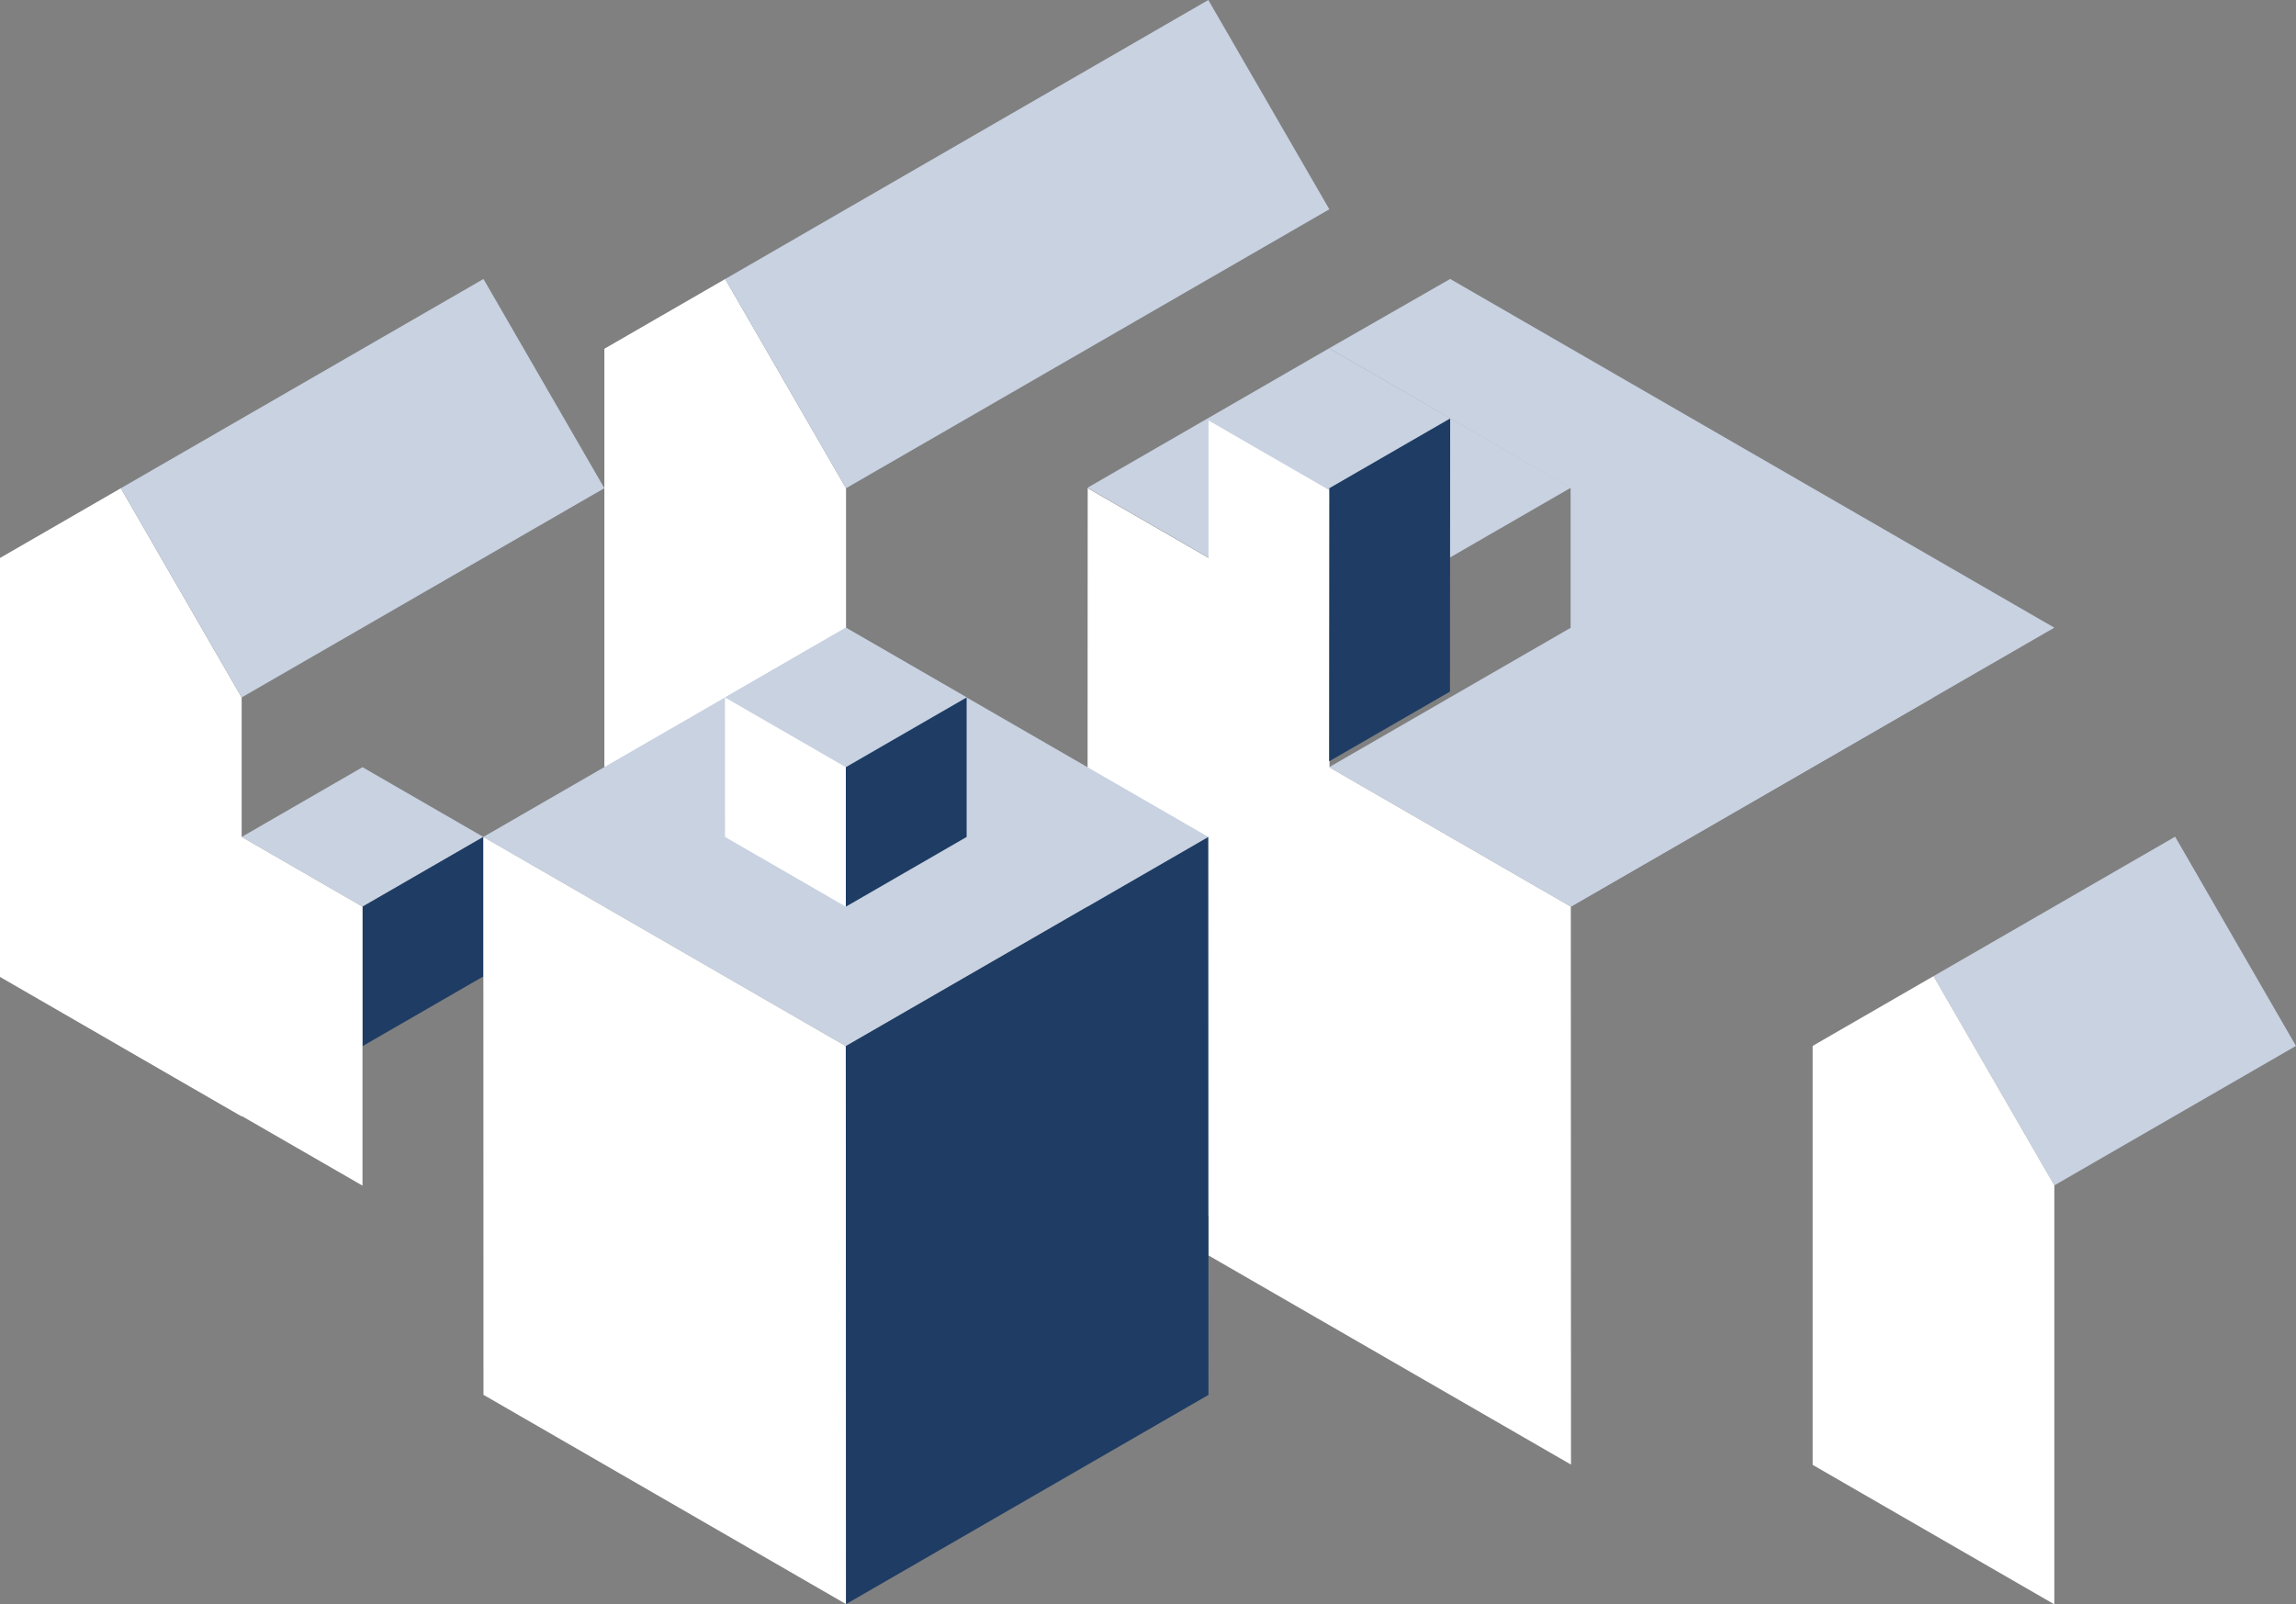 <svg id="Layer_1" data-name="Layer 1" xmlns="http://www.w3.org/2000/svg" viewBox="0 0 922.14 644.45"><rect x="0" y="0" width="922.14" height="644.45" fill="#808080" stroke="none"/><defs><style>.cls-1{fill:#fff;}.cls-2{fill:#c8d2e1;}.cls-3{fill:#1e3c64;}</style></defs><polygon class="cls-1" points="291.26 112.09 242.73 140.11 242.73 308.22 339.79 308.22 339.79 196.15 291.26 112.09"/><polygon class="cls-2" points="339.79 196.15 533.9 84.08 485.3 0 291.26 112.09 339.79 196.15"/><polygon class="cls-2" points="533.82 139.92 436.76 195.95 533.82 251.99 630.88 195.95 533.82 139.92"/><polygon class="cls-1" points="436.76 420.28 436.85 196.13 533.9 252.16 533.82 517.13 486.11 489.59 436.76 420.28"/><polygon class="cls-2" points="679.41 224.16 533.82 308.21 630.88 364.25 776.46 280.19 679.41 224.16"/><polygon class="cls-1" points="485.35 504.35 485.17 280.13 630.88 364.25 630.96 588.39 485.35 504.35"/><polygon class="cls-2" points="630.88 196.14 630.88 252.17 679.41 224.16 630.88 196.14"/><polygon class="cls-2" points="339.7 252.17 194.12 336.23 339.7 420.28 485.29 336.23 339.7 252.17"/><polygon class="cls-1" points="48.53 196.14 0 224.16 0 392.47 97.06 448.51 97.06 280.19 48.53 196.14"/><polygon class="cls-2" points="97.06 280.19 242.73 196.13 194.18 112.08 48.53 196.14 97.06 280.19"/><rect class="cls-2" x="793.3" y="357.64" width="112.07" height="97.06" transform="translate(-89.3 479.09) rotate(-30)"/><polygon class="cls-2" points="339.7 252.17 291.17 280.19 339.7 308.21 388.23 280.19 339.7 252.17"/><polygon class="cls-3" points="339.7 364.25 388.23 336.23 388.23 280.19 339.7 308.21 339.7 364.25"/><polygon class="cls-1" points="291.17 280.19 291.18 336.23 339.7 364.25 339.7 308.21 291.17 280.19"/><polygon class="cls-1" points="485.37 168.91 485.37 280.98 533.9 309 533.9 196.93 485.37 168.91"/><polygon class="cls-2" points="145.59 308.21 97.06 336.23 145.59 364.25 194.12 336.23 145.59 308.21"/><polygon class="cls-3" points="145.59 420.28 194.12 392.27 194.12 336.23 145.59 364.25 145.59 420.28"/><polygon class="cls-1" points="48.47 308.18 48.46 420.29 145.59 476.32 145.59 364.25 48.47 308.18"/><polygon class="cls-1" points="194.12 336.23 194.18 560.36 339.79 644.43 339.7 420.28 194.12 336.23"/><polyline class="cls-3" points="485.29 336.23 339.7 420.28 339.79 644.43 485.35 560.39"/><polygon class="cls-3" points="533.82 305.86 582.35 277.84 582.43 168.11 533.9 196.13 533.82 305.86"/><polygon class="cls-2" points="533.82 139.92 582.43 112.07 825.08 252.16 630.88 364.25 630.88 196.14 533.82 139.92"/><polygon class="cls-1" points="776.55 392.16 728.02 420.18 728.02 588.5 825.08 644.53 825.08 476.22 776.55 392.16"/></svg>